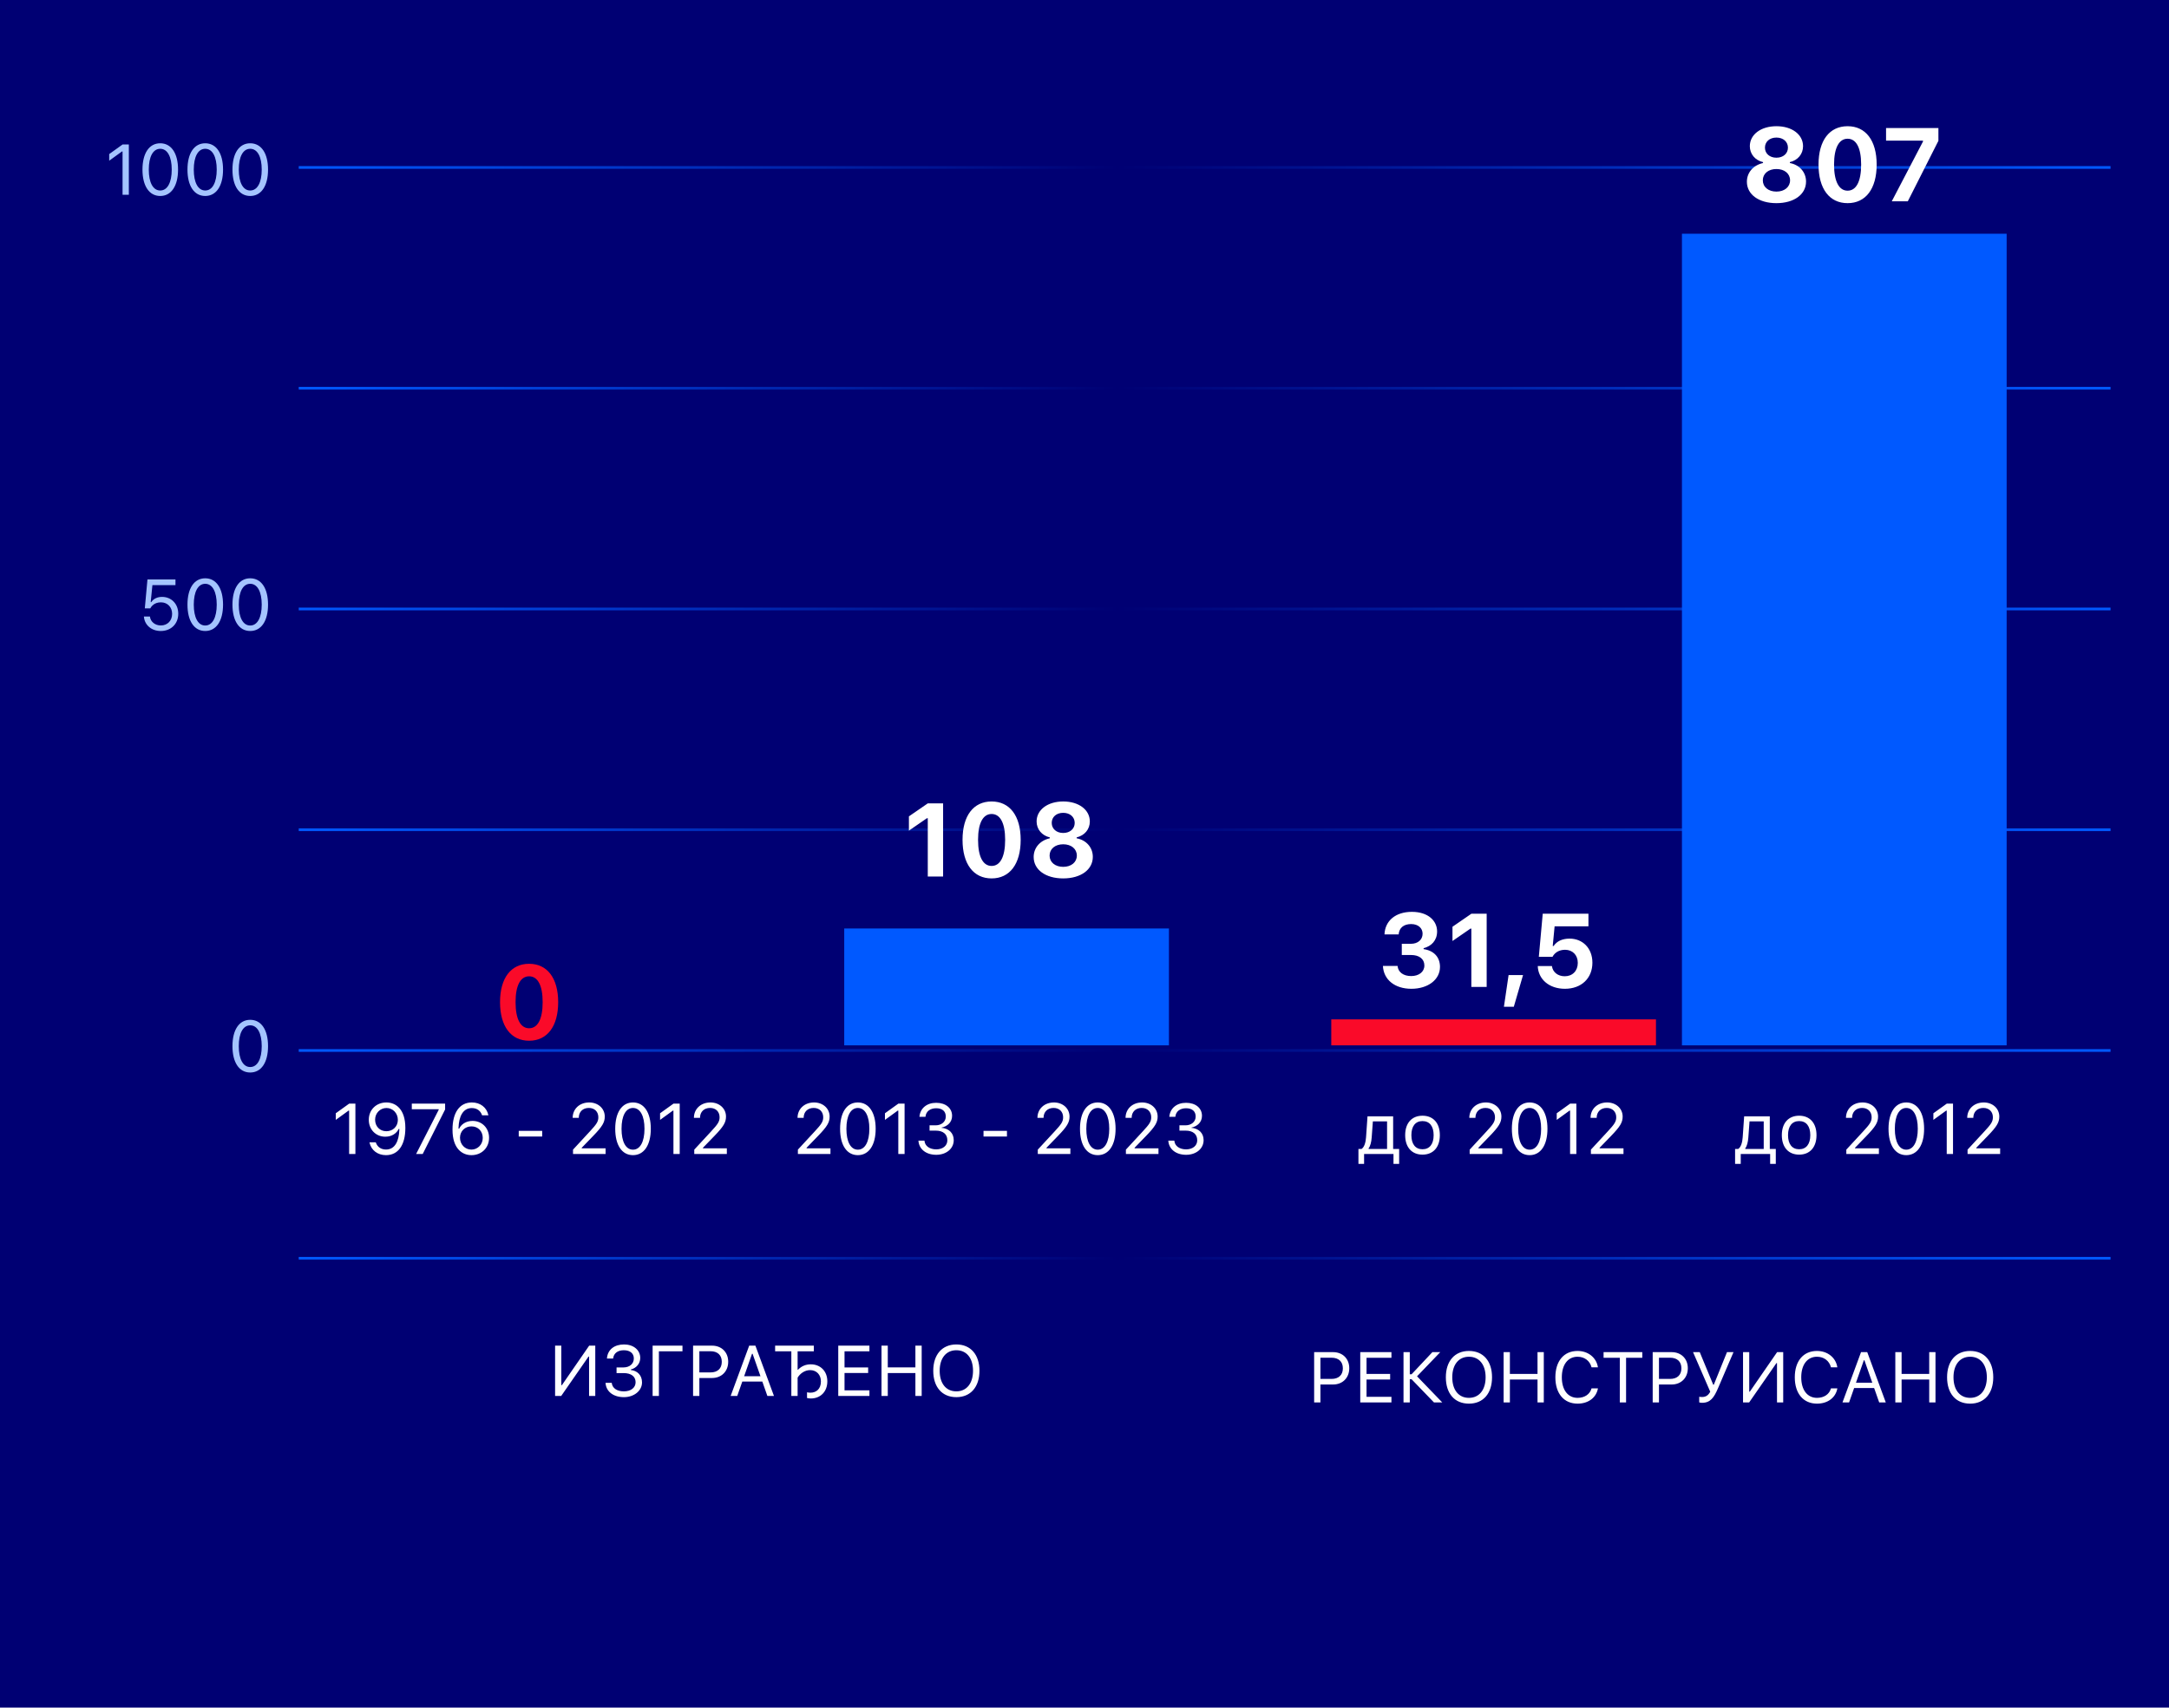 <?xml version="1.0" encoding="UTF-8"?>
<svg xmlns="http://www.w3.org/2000/svg" width="334" height="263" viewBox="0 0 334 263" fill="none">
  <rect width="334" height="263" fill="#000073"></rect>
  <path d="M38.53 165.183C36.817 165.183 35.796 163.62 35.796 161.127V161.117C35.796 158.625 36.817 157.067 38.53 157.067C40.244 157.067 41.275 158.625 41.275 161.117V161.127C41.275 163.62 40.244 165.183 38.53 165.183ZM38.53 164.339C39.642 164.339 40.303 163.104 40.303 161.127V161.117C40.303 159.14 39.642 157.916 38.53 157.916C37.419 157.916 36.769 159.14 36.769 161.117V161.127C36.769 163.104 37.419 164.339 38.53 164.339Z" fill="#A4C4FF"></path>
  <path d="M24.753 97.183C23.309 97.183 22.277 96.253 22.165 95.013L22.159 94.954H23.088L23.094 94.997C23.185 95.738 23.856 96.329 24.764 96.329C25.795 96.329 26.504 95.593 26.504 94.545V94.535C26.504 93.503 25.785 92.768 24.78 92.768C24.265 92.768 23.824 92.923 23.491 93.24C23.357 93.369 23.233 93.519 23.137 93.702H22.299L22.707 89.249H27.02V90.114H23.47L23.206 92.735H23.293C23.636 92.214 24.243 91.93 24.947 91.93C26.402 91.93 27.45 93.02 27.45 94.519V94.529C27.45 96.092 26.327 97.183 24.753 97.183ZM31.602 97.183C29.888 97.183 28.868 95.62 28.868 93.127V93.117C28.868 90.624 29.888 89.067 31.602 89.067C33.315 89.067 34.346 90.624 34.346 93.117V93.127C34.346 95.62 33.315 97.183 31.602 97.183ZM31.602 96.339C32.713 96.339 33.374 95.104 33.374 93.127V93.117C33.374 91.14 32.713 89.915 31.602 89.915C30.49 89.915 29.84 91.14 29.84 93.117V93.127C29.84 95.104 30.49 96.339 31.602 96.339ZM38.53 97.183C36.817 97.183 35.796 95.62 35.796 93.127V93.117C35.796 90.624 36.817 89.067 38.53 89.067C40.244 89.067 41.275 90.624 41.275 93.117V93.127C41.275 95.62 40.244 97.183 38.53 97.183ZM38.53 96.339C39.642 96.339 40.303 95.104 40.303 93.127V93.117C40.303 91.14 39.642 89.915 38.53 89.915C37.419 89.915 36.769 91.14 36.769 93.117V93.127C36.769 95.104 37.419 96.339 38.53 96.339Z" fill="#A4C4FF"></path>
  <path d="M18.872 30V23.324H18.786L16.815 24.752V23.732L18.877 22.25H19.839V30H18.872ZM24.673 30.183C22.959 30.183 21.939 28.62 21.939 26.127V26.117C21.939 23.625 22.959 22.067 24.673 22.067C26.386 22.067 27.418 23.625 27.418 26.117V26.127C27.418 28.62 26.386 30.183 24.673 30.183ZM24.673 29.339C25.785 29.339 26.445 28.104 26.445 26.127V26.117C26.445 24.14 25.785 22.916 24.673 22.916C23.561 22.916 22.911 24.14 22.911 26.117V26.127C22.911 28.104 23.561 29.339 24.673 29.339ZM31.602 30.183C29.888 30.183 28.868 28.62 28.868 26.127V26.117C28.868 23.625 29.888 22.067 31.602 22.067C33.315 22.067 34.346 23.625 34.346 26.117V26.127C34.346 28.62 33.315 30.183 31.602 30.183ZM31.602 29.339C32.713 29.339 33.374 28.104 33.374 26.127V26.117C33.374 24.14 32.713 22.916 31.602 22.916C30.49 22.916 29.84 24.14 29.84 26.117V26.127C29.84 28.104 30.49 29.339 31.602 29.339ZM38.53 30.183C36.817 30.183 35.796 28.62 35.796 26.127V26.117C35.796 23.625 36.817 22.067 38.53 22.067C40.244 22.067 41.275 23.625 41.275 26.117V26.127C41.275 28.62 40.244 30.183 38.53 30.183ZM38.53 29.339C39.642 29.339 40.303 28.104 40.303 26.127V26.117C40.303 24.14 39.642 22.916 38.53 22.916C37.419 22.916 36.769 24.14 36.769 26.117V26.127C36.769 28.104 37.419 29.339 38.53 29.339Z" fill="#A4C4FF"></path>
  <line x1="46" y1="161.791" x2="325" y2="161.791" stroke="url(#paint0_linear_657_45712)" stroke-width="0.418"></line>
  <line x1="46" y1="193.791" x2="325" y2="193.791" stroke="url(#paint1_linear_657_45712)" stroke-width="0.418"></line>
  <line x1="46" y1="93.791" x2="325" y2="93.791" stroke="url(#paint2_linear_657_45712)" stroke-width="0.418"></line>
  <line x1="46" y1="127.791" x2="325" y2="127.791" stroke="url(#paint3_linear_657_45712)" stroke-width="0.418"></line>
  <line x1="46" y1="59.791" x2="325" y2="59.791" stroke="url(#paint4_linear_657_45712)" stroke-width="0.418"></line>
  <line x1="46" y1="25.791" x2="325" y2="25.791" stroke="url(#paint5_linear_657_45712)" stroke-width="0.418"></line>
  <path d="M268.053 179.259H267.183V176.955H267.666C268.09 176.676 268.3 175.945 268.354 175.167L268.579 171.938H272.527V176.955H273.451V179.259H272.581V177.729H268.053V179.259ZM271.592 176.955V172.712H269.406L269.224 175.188C269.17 175.892 269.02 176.509 268.746 176.869V176.955H271.592ZM277.049 177.831C275.4 177.831 274.38 176.692 274.38 174.839V174.828C274.38 172.97 275.4 171.836 277.049 171.836C278.698 171.836 279.719 172.97 279.719 174.828V174.839C279.719 176.692 278.698 177.831 277.049 177.831ZM277.049 177.003C278.145 177.003 278.763 176.203 278.763 174.839V174.828C278.763 173.458 278.145 172.664 277.049 172.664C275.954 172.664 275.336 173.458 275.336 174.828V174.839C275.336 176.203 275.954 177.003 277.049 177.003ZM284.311 177.729V177.062L286.932 174.227C287.92 173.158 288.21 172.755 288.21 172.078V172.067C288.21 171.251 287.657 170.639 286.744 170.639C285.815 170.639 285.197 171.246 285.197 172.159L285.192 172.169L284.268 172.164L284.257 172.159C284.263 170.784 285.326 169.795 286.809 169.795C288.162 169.795 289.199 170.714 289.199 171.965V171.976C289.199 172.862 288.817 173.507 287.416 174.952L285.654 176.772V176.858H289.328V177.729H284.311ZM293.544 177.911C291.831 177.911 290.81 176.348 290.81 173.856V173.845C290.81 171.353 291.831 169.795 293.544 169.795C295.257 169.795 296.289 171.353 296.289 173.845V173.856C296.289 176.348 295.257 177.911 293.544 177.911ZM293.544 177.068C294.656 177.068 295.316 175.833 295.316 173.856V173.845C295.316 171.869 294.656 170.644 293.544 170.644C292.432 170.644 291.782 171.869 291.782 173.845V173.856C291.782 175.833 292.432 177.068 293.544 177.068ZM299.774 177.729V171.052H299.688L297.717 172.481V171.46L299.78 169.978H300.741V177.729H299.774ZM302.981 177.729V177.062L305.602 174.227C306.59 173.158 306.88 172.755 306.88 172.078V172.067C306.88 171.251 306.327 170.639 305.414 170.639C304.485 170.639 303.867 171.246 303.867 172.159L303.862 172.169L302.938 172.164L302.927 172.159C302.933 170.784 303.996 169.795 305.479 169.795C306.832 169.795 307.869 170.714 307.869 171.965V171.976C307.869 172.862 307.487 173.507 306.085 174.952L304.324 176.772V176.858H307.998V177.729H302.981Z" fill="white"></path>
  <path d="M215.859 147.086V145.359H217.266C218.336 145.359 219.062 144.727 219.062 143.805C219.062 142.961 218.398 142.32 217.297 142.32C216.156 142.32 215.453 142.906 215.375 143.914H213.195C213.273 141.836 214.875 140.438 217.414 140.438C219.914 140.438 221.305 141.82 221.297 143.469C221.289 144.836 220.43 145.734 219.219 146.031V146.18C220.789 146.406 221.742 147.406 221.742 148.914C221.742 150.891 219.883 152.289 217.336 152.289C214.789 152.289 213.055 150.898 212.953 148.766H215.211C215.281 149.719 216.094 150.328 217.305 150.328C218.5 150.328 219.336 149.68 219.336 148.703C219.336 147.703 218.555 147.086 217.289 147.086H215.859ZM226.57 152V143.023H226.43L223.664 144.93V142.734L226.578 140.727H228.93V152H226.57ZM233.109 155.055H231.586L232.305 150.172H234.531L233.109 155.055ZM240.977 152.289C238.531 152.289 236.867 150.805 236.797 148.789H238.977C239.102 149.742 239.906 150.359 240.953 150.359C242.141 150.359 242.961 149.539 242.961 148.297C242.961 147.086 242.148 146.281 241 146.281C240.109 146.281 239.422 146.695 239.07 147.359H236.961L237.562 140.727H244.602V142.664H239.391L239.102 145.695H239.242C239.711 144.984 240.539 144.562 241.711 144.562C243.656 144.562 245.211 145.984 245.211 148.273C245.211 150.664 243.516 152.289 240.977 152.289Z" fill="white"></path>
  <path d="M142.867 135V126.023H142.727L139.961 127.93V125.734L142.875 123.727H145.227V135H142.867ZM152.695 135.289C149.906 135.289 148.219 133.086 148.219 129.344C148.219 125.609 149.922 123.438 152.695 123.438C155.461 123.438 157.172 125.609 157.172 129.352C157.172 133.078 155.484 135.289 152.695 135.289ZM152.695 133.367C153.992 133.367 154.781 132.016 154.781 129.344C154.781 126.688 153.984 125.367 152.695 125.367C151.414 125.367 150.609 126.695 150.609 129.344C150.609 132.016 151.406 133.367 152.695 133.367ZM163.719 135.289C161.008 135.289 159.172 133.953 159.172 131.992C159.172 130.578 160.148 129.445 161.656 129.109V128.969C160.43 128.688 159.625 127.711 159.625 126.516C159.625 124.719 161.328 123.438 163.727 123.438C166.117 123.438 167.82 124.719 167.82 126.516C167.82 127.719 167.023 128.68 165.789 128.969V129.109C167.289 129.391 168.281 130.531 168.281 131.969C168.281 133.945 166.43 135.289 163.719 135.289ZM163.719 133.508C164.961 133.508 165.82 132.797 165.82 131.773C165.82 130.742 164.961 130.031 163.719 130.031C162.484 130.031 161.625 130.742 161.625 131.773C161.625 132.797 162.484 133.508 163.719 133.508ZM163.719 128.289C164.766 128.289 165.492 127.648 165.492 126.742C165.492 125.828 164.766 125.188 163.719 125.188C162.672 125.188 161.953 125.828 161.953 126.742C161.953 127.648 162.68 128.289 163.719 128.289Z" fill="white"></path>
  <path d="M81.477 160.289C78.688 160.289 77 158.086 77 154.344C77 150.609 78.703 148.438 81.477 148.438C84.242 148.438 85.953 150.609 85.953 154.352C85.953 158.078 84.266 160.289 81.477 160.289ZM81.477 158.367C82.773 158.367 83.562 157.016 83.562 154.344C83.562 151.688 82.766 150.367 81.477 150.367C80.195 150.367 79.391 151.695 79.391 154.344C79.391 157.016 80.188 158.367 81.477 158.367Z" fill="#FA0A29"></path>
  <path d="M210.053 179.259H209.183V176.955H209.666C210.09 176.676 210.3 175.945 210.354 175.167L210.579 171.938H214.527V176.955H215.451V179.259H214.581V177.729H210.053V179.259ZM213.592 176.955V172.712H211.406L211.224 175.188C211.17 175.892 211.02 176.509 210.746 176.869V176.955H213.592ZM219.049 177.831C217.4 177.831 216.38 176.692 216.38 174.839V174.828C216.38 172.97 217.4 171.836 219.049 171.836C220.698 171.836 221.719 172.97 221.719 174.828V174.839C221.719 176.692 220.698 177.831 219.049 177.831ZM219.049 177.003C220.145 177.003 220.763 176.203 220.763 174.839V174.828C220.763 173.458 220.145 172.664 219.049 172.664C217.954 172.664 217.336 173.458 217.336 174.828V174.839C217.336 176.203 217.954 177.003 219.049 177.003ZM226.311 177.729V177.062L228.932 174.227C229.92 173.158 230.21 172.755 230.21 172.078V172.067C230.21 171.251 229.657 170.639 228.744 170.639C227.815 170.639 227.197 171.246 227.197 172.159L227.192 172.169L226.268 172.164L226.257 172.159C226.263 170.784 227.326 169.795 228.809 169.795C230.162 169.795 231.199 170.714 231.199 171.965V171.976C231.199 172.862 230.817 173.507 229.416 174.952L227.654 176.772V176.858H231.328V177.729H226.311ZM235.544 177.911C233.831 177.911 232.81 176.348 232.81 173.856V173.845C232.81 171.353 233.831 169.795 235.544 169.795C237.257 169.795 238.289 171.353 238.289 173.845V173.856C238.289 176.348 237.257 177.911 235.544 177.911ZM235.544 177.068C236.656 177.068 237.316 175.833 237.316 173.856V173.845C237.316 171.869 236.656 170.644 235.544 170.644C234.432 170.644 233.782 171.869 233.782 173.845V173.856C233.782 175.833 234.432 177.068 235.544 177.068ZM241.774 177.729V171.052H241.688L239.717 172.481V171.46L241.78 169.978H242.741V177.729H241.774ZM244.981 177.729V177.062L247.602 174.227C248.59 173.158 248.88 172.755 248.88 172.078V172.067C248.88 171.251 248.327 170.639 247.414 170.639C246.485 170.639 245.867 171.246 245.867 172.159L245.862 172.169L244.938 172.164L244.927 172.159C244.933 170.784 245.996 169.795 247.479 169.795C248.832 169.795 249.869 170.714 249.869 171.965V171.976C249.869 172.862 249.487 173.507 248.085 174.952L246.324 176.772V176.858H249.998V177.729H244.981Z" fill="white"></path>
  <path d="M122.865 177.729V177.062L125.486 174.227C126.474 173.158 126.764 172.755 126.764 172.078V172.067C126.764 171.251 126.211 170.639 125.298 170.639C124.369 170.639 123.751 171.246 123.751 172.159L123.746 172.169L122.822 172.164L122.811 172.159C122.816 170.784 123.88 169.795 125.362 169.795C126.716 169.795 127.752 170.714 127.752 171.965V171.976C127.752 172.862 127.371 173.507 125.969 174.952L124.208 176.772V176.858H127.881V177.729H122.865ZM132.098 177.911C130.384 177.911 129.364 176.348 129.364 173.856V173.845C129.364 171.353 130.384 169.795 132.098 169.795C133.811 169.795 134.842 171.353 134.842 173.845V173.856C134.842 176.348 133.811 177.911 132.098 177.911ZM132.098 177.068C133.209 177.068 133.87 175.833 133.87 173.856V173.845C133.87 171.869 133.209 170.644 132.098 170.644C130.986 170.644 130.336 171.869 130.336 173.845V173.856C130.336 175.833 130.986 177.068 132.098 177.068ZM138.328 177.729V171.052H138.242L136.271 172.481V171.46L138.333 169.978H139.295V177.729H138.328ZM144.172 177.857C142.571 177.857 141.535 176.966 141.433 175.741L141.427 175.677H142.356L142.362 175.73C142.437 176.493 143.141 177.02 144.172 177.02C145.187 177.02 145.88 176.45 145.88 175.628V175.618C145.88 174.667 145.198 174.135 144.113 174.135H143.141V173.319H144.07C144.994 173.319 145.638 172.75 145.638 171.976V171.965C145.638 171.154 145.106 170.687 144.161 170.687C143.248 170.687 142.598 171.17 142.518 171.955L142.512 172.008H141.583L141.588 171.955C141.712 170.692 142.711 169.849 144.161 169.849C145.638 169.849 146.61 170.671 146.61 171.847V171.858C146.61 172.814 145.934 173.469 144.967 173.673V173.695C146.095 173.792 146.863 174.495 146.863 175.596V175.607C146.863 176.901 145.724 177.857 144.172 177.857ZM151.45 175.043V174.173H155.059V175.043H151.45ZM159.807 177.729V177.062L162.428 174.227C163.417 173.158 163.707 172.755 163.707 172.078V172.067C163.707 171.251 163.153 170.639 162.24 170.639C161.311 170.639 160.693 171.246 160.693 172.159L160.688 172.169L159.764 172.164L159.753 172.159C159.759 170.784 160.822 169.795 162.305 169.795C163.658 169.795 164.695 170.714 164.695 171.965V171.976C164.695 172.862 164.313 173.507 162.912 174.952L161.15 176.772V176.858H164.824V177.729H159.807ZM169.04 177.911C167.327 177.911 166.306 176.348 166.306 173.856V173.845C166.306 171.353 167.327 169.795 169.04 169.795C170.753 169.795 171.785 171.353 171.785 173.845V173.856C171.785 176.348 170.753 177.911 169.04 177.911ZM169.04 177.068C170.152 177.068 170.812 175.833 170.812 173.856V173.845C170.812 171.869 170.152 170.644 169.04 170.644C167.928 170.644 167.278 171.869 167.278 173.845V173.856C167.278 175.833 167.928 177.068 169.04 177.068ZM173.375 177.729V177.062L175.996 174.227C176.984 173.158 177.274 172.755 177.274 172.078V172.067C177.274 171.251 176.721 170.639 175.808 170.639C174.878 170.639 174.261 171.246 174.261 172.159L174.255 172.169L173.332 172.164L173.321 172.159C173.326 170.784 174.39 169.795 175.872 169.795C177.226 169.795 178.262 170.714 178.262 171.965V171.976C178.262 172.862 177.881 173.507 176.479 174.952L174.717 176.772V176.858H178.391V177.729H173.375ZM182.65 177.857C181.05 177.857 180.013 176.966 179.911 175.741L179.906 175.677H180.835L180.84 175.73C180.916 176.493 181.619 177.02 182.65 177.02C183.666 177.02 184.358 176.45 184.358 175.628V175.618C184.358 174.667 183.676 174.135 182.591 174.135H181.619V173.319H182.548C183.472 173.319 184.117 172.75 184.117 171.976V171.965C184.117 171.154 183.585 170.687 182.64 170.687C181.727 170.687 181.077 171.17 180.996 171.955L180.991 172.008H180.062L180.067 171.955C180.19 170.692 181.189 169.849 182.64 169.849C184.117 169.849 185.089 170.671 185.089 171.847V171.858C185.089 172.814 184.412 173.469 183.445 173.673V173.695C184.573 173.792 185.341 174.495 185.341 175.596V175.607C185.341 176.901 184.203 177.857 182.65 177.857Z" fill="white"></path>
  <path d="M53.761 177.729V171.052H53.675L51.704 172.481V171.46L53.766 169.978H54.727V177.729H53.761ZM59.502 169.795C60.92 169.795 62.419 170.794 62.419 173.711V173.722C62.419 176.364 61.318 177.911 59.438 177.911C58.138 177.911 57.171 177.148 56.908 176.004L56.892 175.935H57.864L57.886 175.994C58.122 176.644 58.665 177.046 59.449 177.046C60.856 177.046 61.431 175.671 61.49 174.055C61.495 173.996 61.495 173.931 61.495 173.872H61.393C61.108 174.506 60.378 175.07 59.331 175.07C57.875 175.07 56.79 173.963 56.79 172.476V172.465C56.79 170.918 57.94 169.795 59.502 169.795ZM59.497 174.227C60.502 174.227 61.264 173.491 61.264 172.481V172.476C61.264 171.455 60.496 170.649 59.513 170.649C58.541 170.649 57.762 171.439 57.762 172.443V172.454C57.762 173.485 58.493 174.227 59.497 174.227ZM64.079 177.729L67.559 170.918V170.843H63.413V169.978H68.542V170.875L65.094 177.729H64.079ZM72.597 177.911C71.179 177.911 69.681 176.912 69.681 173.996V173.985C69.681 171.342 70.782 169.795 72.662 169.795C73.961 169.795 74.928 170.558 75.191 171.702L75.207 171.772H74.235L74.214 171.713C73.978 171.063 73.435 170.66 72.651 170.66C71.244 170.66 70.669 172.035 70.61 173.652C70.605 173.711 70.605 173.775 70.605 173.834H70.707C70.991 173.201 71.722 172.637 72.769 172.637C74.225 172.637 75.31 173.743 75.31 175.231V175.242C75.31 176.789 74.16 177.911 72.597 177.911ZM70.835 175.231C70.835 176.251 71.603 177.057 72.586 177.057C73.559 177.057 74.337 176.268 74.337 175.263V175.252C74.337 174.221 73.607 173.48 72.603 173.48C71.598 173.48 70.835 174.216 70.835 175.226V175.231ZM79.88 175.043V174.173H83.49V175.043H79.88ZM88.238 177.729V177.062L90.859 174.227C91.847 173.158 92.137 172.755 92.137 172.078V172.067C92.137 171.251 91.584 170.639 90.671 170.639C89.742 170.639 89.124 171.246 89.124 172.159L89.119 172.169L88.195 172.164L88.184 172.159C88.189 170.784 89.253 169.795 90.735 169.795C92.089 169.795 93.126 170.714 93.126 171.965V171.976C93.126 172.862 92.744 173.507 91.342 174.952L89.581 176.772V176.858H93.254V177.729H88.238ZM97.471 177.911C95.757 177.911 94.737 176.348 94.737 173.856V173.845C94.737 171.353 95.757 169.795 97.471 169.795C99.184 169.795 100.215 171.353 100.215 173.845V173.856C100.215 176.348 99.184 177.911 97.471 177.911ZM97.471 177.068C98.582 177.068 99.243 175.833 99.243 173.856V173.845C99.243 171.869 98.582 170.644 97.471 170.644C96.359 170.644 95.709 171.869 95.709 173.845V173.856C95.709 175.833 96.359 177.068 97.471 177.068ZM103.701 177.729V171.052H103.615L101.644 172.481V171.46L103.707 169.978H104.668V177.729H103.701ZM106.908 177.729V177.062L109.529 174.227C110.517 173.158 110.807 172.755 110.807 172.078V172.067C110.807 171.251 110.254 170.639 109.341 170.639C108.412 170.639 107.794 171.246 107.794 172.159L107.789 172.169L106.865 172.164L106.854 172.159C106.859 170.784 107.923 169.795 109.405 169.795C110.759 169.795 111.795 170.714 111.795 171.965V171.976C111.795 172.862 111.414 173.507 110.012 174.952L108.25 176.772V176.858H111.924V177.729H106.908Z" fill="white"></path>
  <rect width="50" height="4" transform="matrix(-1 0 0 1 255 157)" fill="#FA0A29"></rect>
  <path d="M273.547 31.289C270.836 31.289 269 29.953 269 27.992C269 26.578 269.977 25.445 271.484 25.109V24.969C270.258 24.688 269.453 23.711 269.453 22.516C269.453 20.719 271.156 19.438 273.555 19.438C275.945 19.438 277.648 20.719 277.648 22.516C277.648 23.719 276.852 24.68 275.617 24.969V25.109C277.117 25.391 278.109 26.531 278.109 27.969C278.109 29.945 276.258 31.289 273.547 31.289ZM273.547 29.508C274.789 29.508 275.648 28.797 275.648 27.773C275.648 26.742 274.789 26.031 273.547 26.031C272.312 26.031 271.453 26.742 271.453 27.773C271.453 28.797 272.312 29.508 273.547 29.508ZM273.547 24.289C274.594 24.289 275.32 23.648 275.32 22.742C275.32 21.828 274.594 21.188 273.547 21.188C272.5 21.188 271.781 21.828 271.781 22.742C271.781 23.648 272.508 24.289 273.547 24.289ZM284.508 31.289C281.719 31.289 280.031 29.086 280.031 25.344C280.031 21.609 281.734 19.438 284.508 19.438C287.273 19.438 288.984 21.609 288.984 25.352C288.984 29.078 287.297 31.289 284.508 31.289ZM284.508 29.367C285.805 29.367 286.594 28.016 286.594 25.344C286.594 22.688 285.797 21.367 284.508 21.367C283.227 21.367 282.422 22.695 282.422 25.344C282.422 28.016 283.219 29.367 284.508 29.367ZM291.312 31L296.117 21.797V21.664H290.43V19.719H298.492V21.688L293.781 31H291.312Z" fill="white"></path>
  <rect width="50" height="125" transform="matrix(-1 0 0 1 309 36)" fill="#0059FF"></rect>
  <rect width="50" height="18" transform="matrix(-1 0 0 1 180 143)" fill="#0059FF"></rect>
  <path d="M85.478 215V207.25H86.434V213.335H86.525L90.726 207.25H91.665V215H90.71V208.936H90.624L86.418 215H85.478ZM94.942 211.477V210.606H95.989C96.972 210.606 97.601 210.037 97.601 209.226V209.215C97.601 208.453 97.037 207.958 96.064 207.958C95.13 207.958 94.518 208.415 94.421 209.194L94.415 209.237H93.46L93.47 209.135C93.605 207.856 94.598 207.067 96.102 207.067C97.558 207.067 98.589 207.932 98.589 209.14V209.151C98.589 209.994 98.003 210.708 97.144 210.918V211.004C98.132 211.106 98.863 211.799 98.863 212.905V212.916C98.863 214.194 97.638 215.183 96.081 215.183C94.48 215.183 93.357 214.35 93.25 213.045L93.245 212.98H94.201L94.206 213.023C94.303 213.813 95.028 214.291 96.07 214.291C97.155 214.291 97.874 213.722 97.874 212.889V212.878C97.874 212.014 97.203 211.477 96.032 211.477H94.942ZM101.462 215H100.496V207.25H105.093V208.12H101.462V215ZM106.726 215V207.25H109.648C111.104 207.25 112.135 208.254 112.135 209.726V209.736C112.135 211.208 111.104 212.234 109.648 212.234H107.693V215H106.726ZM109.401 208.109H107.693V211.375H109.401C110.507 211.375 111.146 210.768 111.146 209.747V209.736C111.146 208.716 110.507 208.109 109.401 208.109ZM112.511 215L115.368 207.25H116.324L119.182 215H118.167L117.388 212.782H114.305L113.526 215H112.511ZM115.803 208.501L114.589 211.96H117.103L115.889 208.501H115.803ZM124.87 215.387C124.612 215.387 124.397 215.354 124.273 215.312V214.436C124.402 214.474 124.628 214.495 124.8 214.495C125.697 214.495 126.411 213.92 126.411 212.76V212.75C126.411 211.745 125.75 211.02 124.751 211.02C123.94 211.02 123.226 211.514 122.823 212.18V215H121.856V208.12H119.359V207.25H125.321V208.12H122.823V210.966H122.877C123.393 210.424 124.059 210.128 124.848 210.128C126.357 210.128 127.399 211.203 127.399 212.739V212.75C127.399 214.382 126.293 215.387 124.87 215.387ZM129.081 215V207.25H133.882V208.12H130.047V210.606H133.684V211.466H130.047V214.13H133.882V215H129.081ZM135.741 215V207.25H136.708V210.601H140.961V207.25H141.928V215H140.961V211.471H136.708V215H135.741ZM147.267 215.183C145.043 215.183 143.711 213.604 143.711 211.127V211.117C143.711 208.63 145.076 207.067 147.267 207.067C149.469 207.067 150.823 208.635 150.823 211.117V211.127C150.823 213.598 149.48 215.183 147.267 215.183ZM147.267 214.291C148.857 214.291 149.834 213.045 149.834 211.127V211.117C149.834 209.183 148.852 207.958 147.267 207.958C145.688 207.958 144.7 209.183 144.7 211.117V211.127C144.7 213.045 145.656 214.291 147.267 214.291Z" fill="white"></path>
  <path d="M202.363 216V208.25H205.285C206.74 208.25 207.771 209.254 207.771 210.726V210.736C207.771 212.208 206.74 213.234 205.285 213.234H203.33V216H202.363ZM205.038 209.109H203.33V212.375H205.038C206.144 212.375 206.783 211.768 206.783 210.747V210.736C206.783 209.716 206.144 209.109 205.038 209.109ZM209.463 216V208.25H214.265V209.12H210.43V211.606H214.066V212.466H210.43V215.13H214.265V216H209.463ZM217.09 216H216.124V208.25H217.09V211.655H217.37L220.571 208.25H221.785L218.208 211.972L222.096 216H220.818L217.37 212.428H217.09V216ZM226.2 216.183C223.976 216.183 222.644 214.604 222.644 212.127V212.117C222.644 209.63 224.008 208.067 226.2 208.067C228.402 208.067 229.755 209.635 229.755 212.117V212.127C229.755 214.598 228.413 216.183 226.2 216.183ZM226.2 215.291C227.79 215.291 228.767 214.045 228.767 212.127V212.117C228.767 210.183 227.784 208.958 226.2 208.958C224.621 208.958 223.632 210.183 223.632 212.117V212.127C223.632 214.045 224.588 215.291 226.2 215.291ZM231.539 216V208.25H232.505V211.601H236.759V208.25H237.726V216H236.759V212.471H232.505V216H231.539ZM242.931 216.183C240.825 216.183 239.509 214.625 239.509 212.133V212.122C239.509 209.625 240.82 208.067 242.925 208.067C244.558 208.067 245.831 209.093 246.062 210.581L246.057 210.591H245.084L245.079 210.581C244.821 209.587 243.994 208.958 242.925 208.958C241.438 208.958 240.503 210.183 240.503 212.122V212.133C240.503 214.072 241.438 215.291 242.931 215.291C244.01 215.291 244.832 214.738 245.074 213.846L245.084 213.835H246.062V213.846C245.804 215.264 244.58 216.183 242.931 216.183ZM249.43 216V209.12H246.932V208.25H252.894V209.12H250.396V216H249.43ZM254.495 216V208.25H257.417C258.872 208.25 259.903 209.254 259.903 210.726V210.736C259.903 212.208 258.872 213.234 257.417 213.234H255.461V216H254.495ZM257.169 209.109H255.461V212.375H257.169C258.276 212.375 258.915 211.768 258.915 210.747V210.736C258.915 209.716 258.276 209.109 257.169 209.109ZM262.089 216.054C261.875 216.054 261.724 216.016 261.66 215.984V215.119C261.724 215.135 261.858 215.162 262.089 215.162C262.669 215.162 263.051 214.915 263.357 214.346L260.709 208.25H261.74L263.819 213.271H263.905L265.935 208.25H266.939L264.565 213.782C263.937 215.248 263.395 216.054 262.089 216.054ZM268.406 216V208.25H269.362V214.335H269.453L273.653 208.25H274.593V216H273.637V209.936H273.551L269.346 216H268.406ZM279.798 216.183C277.692 216.183 276.376 214.625 276.376 212.133V212.122C276.376 209.625 277.687 208.067 279.792 208.067C281.425 208.067 282.698 209.093 282.929 210.581L282.924 210.591H281.952L281.946 210.581C281.688 209.587 280.861 208.958 279.792 208.958C278.305 208.958 277.37 210.183 277.37 212.122V212.133C277.37 214.072 278.305 215.291 279.798 215.291C280.877 215.291 281.699 214.738 281.941 213.846L281.952 213.835H282.929V213.846C282.671 215.264 281.447 216.183 279.798 216.183ZM283.719 216L286.576 208.25H287.532L290.39 216H289.375L288.596 213.782H285.513L284.734 216H283.719ZM287.011 209.501L285.797 212.96H288.311L287.097 209.501H287.011ZM291.856 216V208.25H292.823V211.601H297.077V208.25H298.043V216H297.077V212.471H292.823V216H291.856ZM303.382 216.183C301.159 216.183 299.827 214.604 299.827 212.127V212.117C299.827 209.63 301.191 208.067 303.382 208.067C305.584 208.067 306.938 209.635 306.938 212.117V212.127C306.938 214.598 305.595 216.183 303.382 216.183ZM303.382 215.291C304.972 215.291 305.95 214.045 305.95 212.127V212.117C305.95 210.183 304.967 208.958 303.382 208.958C301.803 208.958 300.815 210.183 300.815 212.117V212.127C300.815 214.045 301.771 215.291 303.382 215.291Z" fill="white"></path>
  <defs>
    <linearGradient id="paint0_linear_657_45712" x1="324.809" y1="161.922" x2="45.639" y2="161.922" gradientUnits="userSpaceOnUse">
      <stop stop-color="#0059FF"></stop>
      <stop offset="0.547" stop-color="#0059FF" stop-opacity="0"></stop>
      <stop offset="1" stop-color="#0059FF"></stop>
    </linearGradient>
    <linearGradient id="paint1_linear_657_45712" x1="324.809" y1="193.922" x2="45.639" y2="193.922" gradientUnits="userSpaceOnUse">
      <stop stop-color="#0059FF"></stop>
      <stop offset="0.547" stop-color="#0059FF" stop-opacity="0"></stop>
      <stop offset="1" stop-color="#0059FF"></stop>
    </linearGradient>
    <linearGradient id="paint2_linear_657_45712" x1="324.809" y1="93.922" x2="45.639" y2="93.922" gradientUnits="userSpaceOnUse">
      <stop stop-color="#0059FF"></stop>
      <stop offset="0.547" stop-color="#0059FF" stop-opacity="0"></stop>
      <stop offset="1" stop-color="#0059FF"></stop>
    </linearGradient>
    <linearGradient id="paint3_linear_657_45712" x1="324.809" y1="127.922" x2="45.639" y2="127.922" gradientUnits="userSpaceOnUse">
      <stop stop-color="#0059FF"></stop>
      <stop offset="0.547" stop-color="#0059FF" stop-opacity="0"></stop>
      <stop offset="1" stop-color="#0059FF"></stop>
    </linearGradient>
    <linearGradient id="paint4_linear_657_45712" x1="324.809" y1="59.922" x2="45.639" y2="59.922" gradientUnits="userSpaceOnUse">
      <stop stop-color="#0059FF"></stop>
      <stop offset="0.547" stop-color="#0059FF" stop-opacity="0"></stop>
      <stop offset="1" stop-color="#0059FF"></stop>
    </linearGradient>
    <linearGradient id="paint5_linear_657_45712" x1="324.809" y1="25.922" x2="45.639" y2="25.922" gradientUnits="userSpaceOnUse">
      <stop stop-color="#0059FF"></stop>
      <stop offset="0.547" stop-color="#0059FF" stop-opacity="0"></stop>
      <stop offset="1" stop-color="#0059FF"></stop>
    </linearGradient>
  </defs>
</svg>
